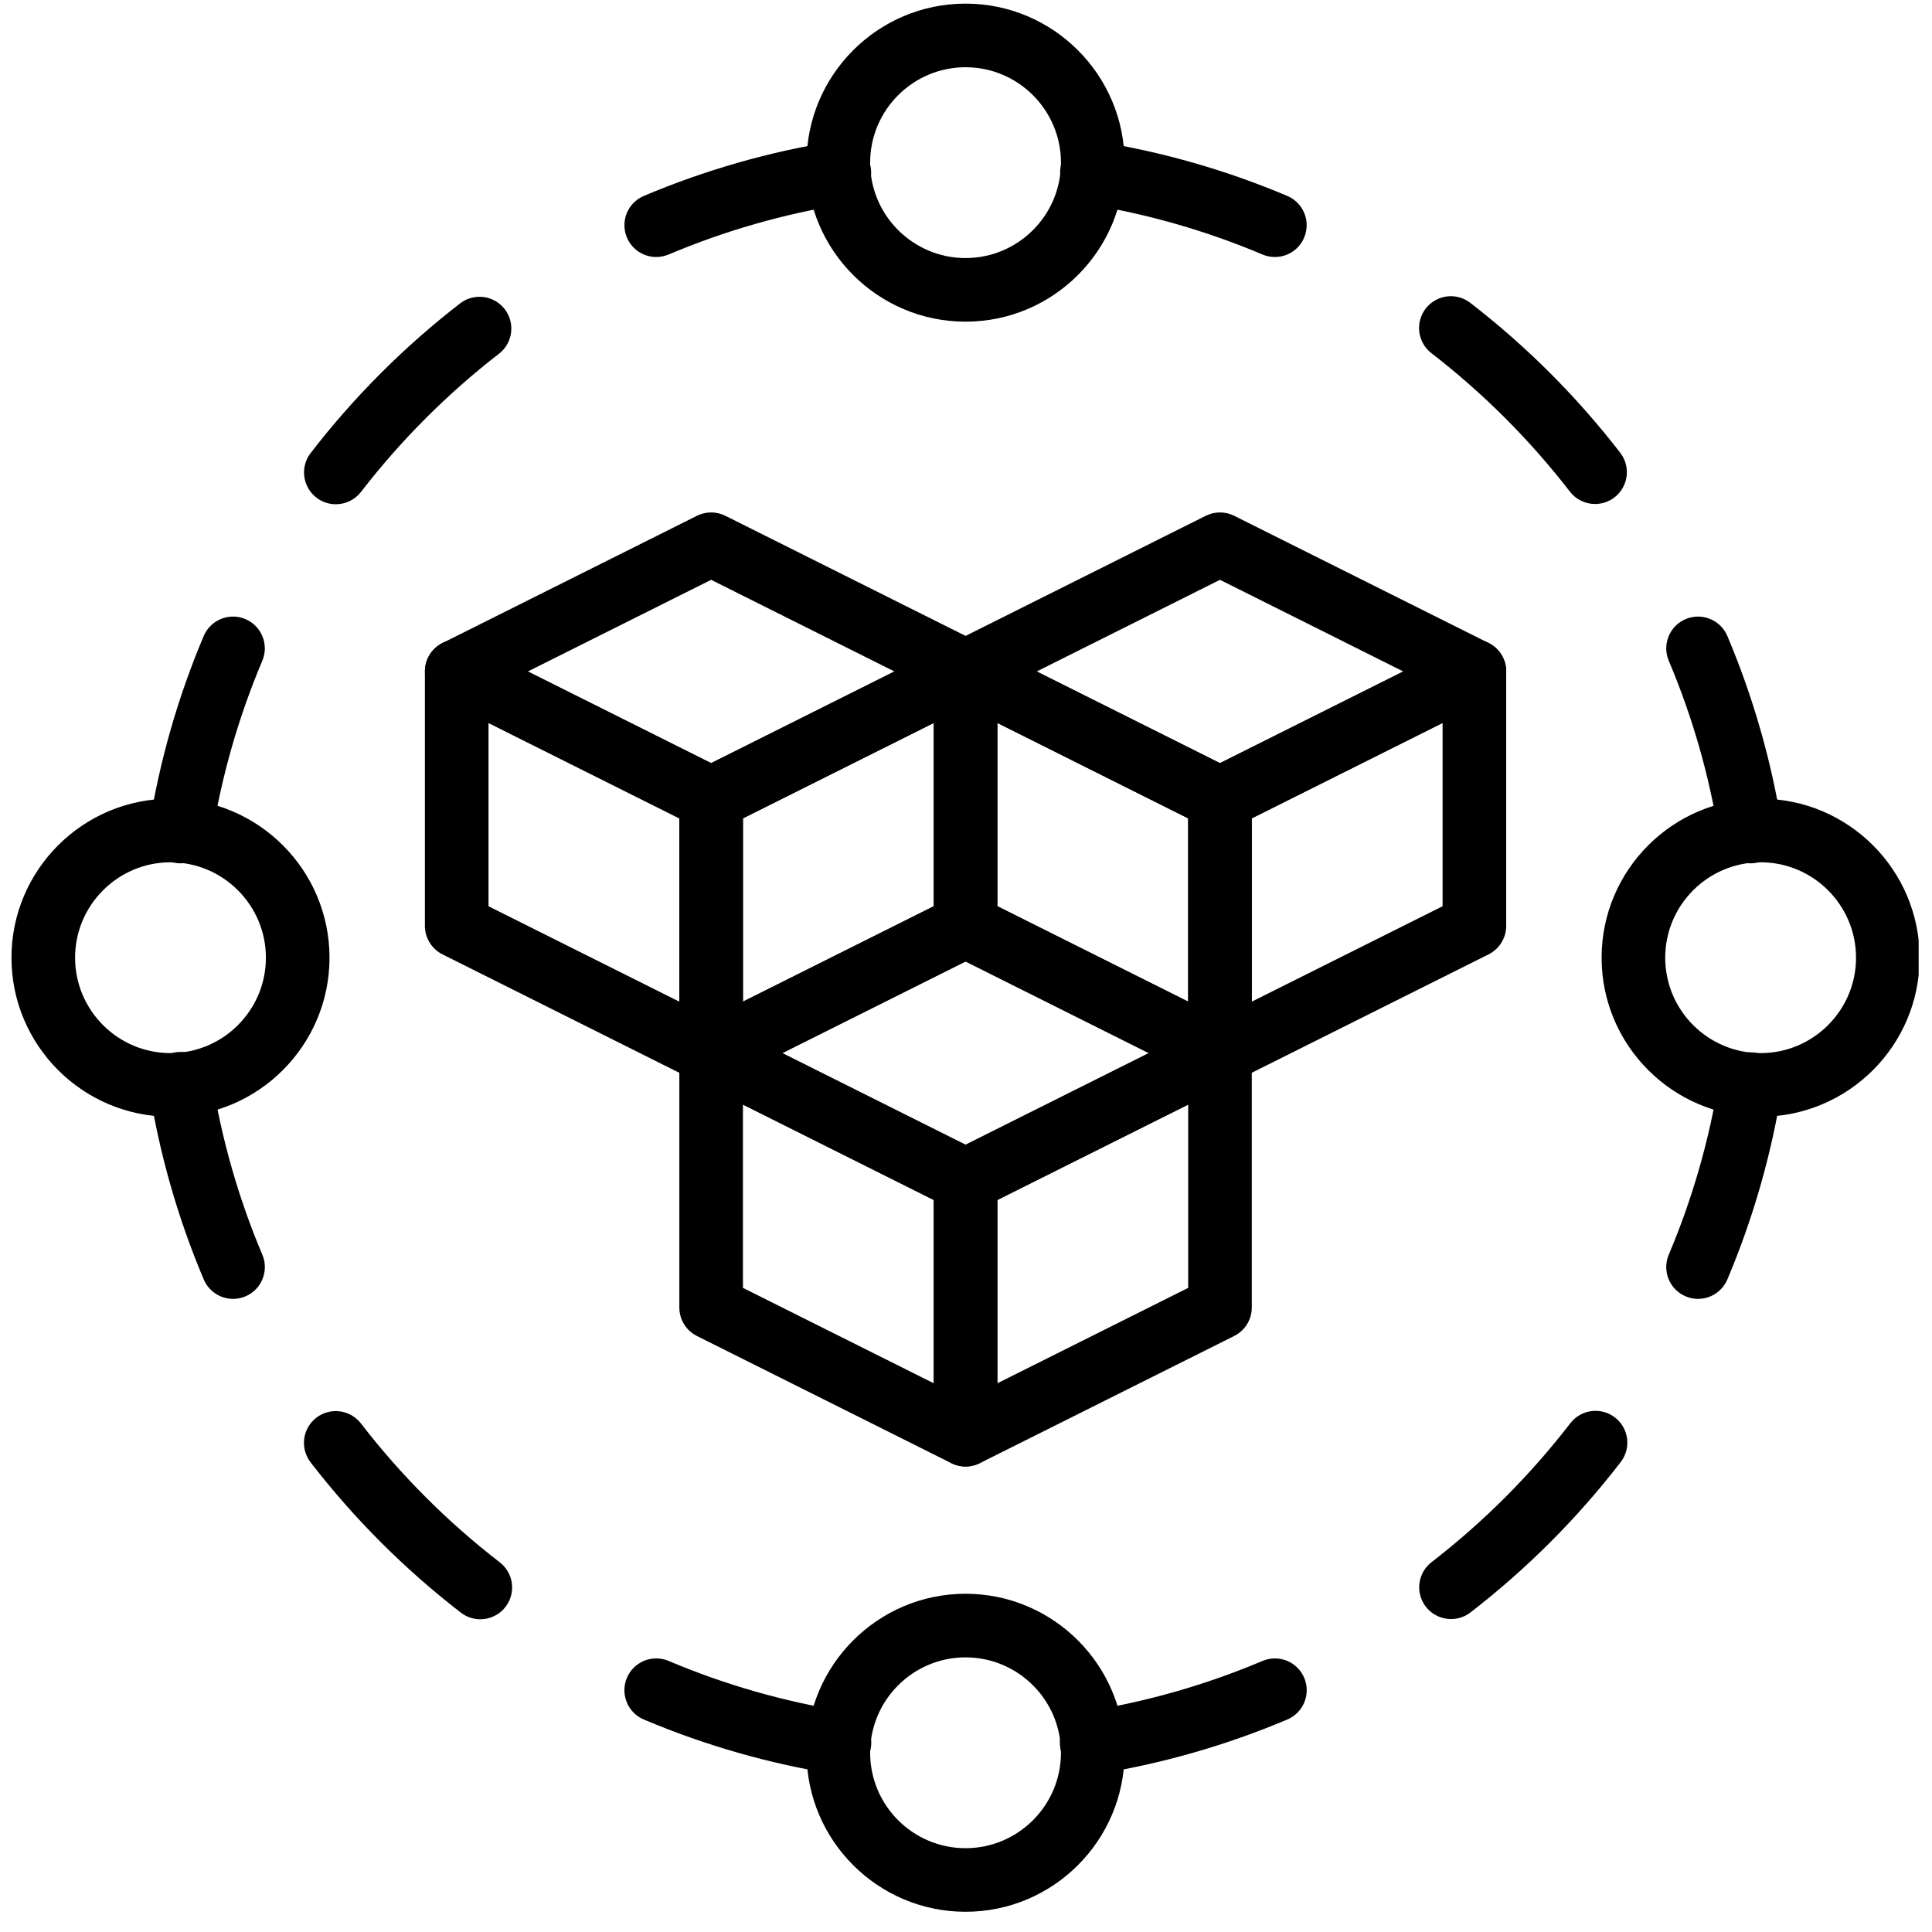 <svg width="81" height="81" viewBox="0 0 81 81" fill="none" xmlns="http://www.w3.org/2000/svg">
<g clip-path="url(#clip0_304_4475)">
<path d="M7.148 46.819C3.472 46.819 0.481 43.828 0.481 40.152C0.481 36.476 3.472 33.486 7.148 33.486C10.824 33.486 13.815 36.476 13.815 40.152C13.815 43.828 10.824 46.819 7.148 46.819ZM7.148 36.152C4.943 36.152 3.148 37.947 3.148 40.152C3.148 42.358 4.943 44.152 7.148 44.152C9.353 44.152 11.148 42.358 11.148 40.152C11.148 37.947 9.353 36.152 7.148 36.152ZM73.815 46.819C70.139 46.819 67.148 43.828 67.148 40.152C67.148 36.476 70.139 33.486 73.815 33.486C77.491 33.486 80.481 36.476 80.481 40.152C80.481 43.828 77.491 46.819 73.815 46.819ZM73.815 36.152C71.609 36.152 69.815 37.947 69.815 40.152C69.815 42.358 71.609 44.152 73.815 44.152C76.02 44.152 77.815 42.358 77.815 40.152C77.815 37.947 76.02 36.152 73.815 36.152ZM40.481 80.152C36.805 80.152 33.815 77.162 33.815 73.486C33.815 69.81 36.805 66.819 40.481 66.819C44.157 66.819 47.148 69.81 47.148 73.486C47.148 77.162 44.157 80.152 40.481 80.152ZM40.481 69.486C38.276 69.486 36.481 71.28 36.481 73.486C36.481 75.691 38.276 77.486 40.481 77.486C42.687 77.486 44.481 75.691 44.481 73.486C44.481 71.28 42.687 69.486 40.481 69.486ZM40.481 13.486C36.805 13.486 33.815 10.495 33.815 6.819C33.815 3.143 36.805 0.152 40.481 0.152C44.157 0.152 47.148 3.143 47.148 6.819C47.148 10.495 44.157 13.486 40.481 13.486ZM40.481 2.819C38.276 2.819 36.481 4.614 36.481 6.819C36.481 9.024 38.276 10.819 40.481 10.819C42.687 10.819 44.481 9.024 44.481 6.819C44.481 4.614 42.687 2.819 40.481 2.819Z" fill="black"/>
<path d="M73.389 36.196C73.072 36.195 72.766 36.082 72.525 35.876C72.284 35.67 72.124 35.385 72.074 35.072C71.669 32.538 70.96 30.058 69.964 27.703C69.895 27.542 69.86 27.369 69.858 27.194C69.857 27.019 69.89 26.845 69.956 26.683C70.022 26.521 70.118 26.373 70.241 26.248C70.364 26.123 70.51 26.024 70.672 25.956C70.833 25.887 71.006 25.851 71.181 25.85C71.356 25.849 71.53 25.882 71.692 25.948C71.855 26.013 72.002 26.11 72.127 26.233C72.252 26.356 72.352 26.502 72.42 26.663C73.502 29.224 74.27 31.906 74.708 34.651C74.738 34.842 74.727 35.037 74.675 35.223C74.623 35.409 74.53 35.581 74.405 35.728C74.28 35.875 74.124 35.993 73.948 36.074C73.773 36.154 73.582 36.196 73.389 36.196ZM66.874 21.13C66.67 21.13 66.469 21.084 66.286 20.994C66.103 20.904 65.943 20.773 65.818 20.611C64.138 18.437 62.187 16.486 60.012 14.806C59.873 14.699 59.757 14.566 59.67 14.414C59.583 14.262 59.527 14.094 59.505 13.921C59.483 13.747 59.495 13.571 59.541 13.402C59.587 13.233 59.665 13.075 59.772 12.936C59.88 12.798 60.013 12.682 60.165 12.595C60.317 12.508 60.484 12.451 60.658 12.429C60.831 12.407 61.008 12.419 61.177 12.465C61.346 12.511 61.504 12.59 61.642 12.697C63.998 14.515 66.11 16.627 67.929 18.982C68.081 19.179 68.175 19.415 68.2 19.663C68.225 19.911 68.18 20.161 68.07 20.384C67.961 20.608 67.79 20.797 67.579 20.928C67.368 21.06 67.124 21.13 66.874 21.13ZM53.449 10.775C53.271 10.776 53.094 10.74 52.93 10.67C50.568 9.672 48.094 8.963 45.561 8.558C45.214 8.501 44.903 8.308 44.697 8.022C44.491 7.736 44.407 7.381 44.462 7.033C44.518 6.685 44.709 6.373 44.993 6.166C45.278 5.958 45.633 5.872 45.981 5.925C48.729 6.364 51.416 7.134 53.969 8.214C54.252 8.334 54.486 8.548 54.629 8.82C54.773 9.093 54.818 9.406 54.756 9.707C54.695 10.009 54.532 10.28 54.293 10.475C54.055 10.669 53.757 10.776 53.449 10.775ZM45.77 74.398C45.434 74.399 45.111 74.272 44.864 74.045C44.617 73.817 44.465 73.504 44.439 73.169C44.413 72.834 44.514 72.502 44.722 72.238C44.93 71.975 45.23 71.799 45.562 71.748C48.095 71.343 50.569 70.634 52.932 69.635C53.093 69.567 53.266 69.531 53.441 69.53C53.616 69.529 53.79 69.562 53.952 69.627C54.115 69.693 54.263 69.79 54.387 69.913C54.512 70.036 54.611 70.182 54.68 70.344C54.748 70.505 54.784 70.678 54.785 70.853C54.787 71.028 54.754 71.202 54.688 71.364C54.622 71.526 54.525 71.674 54.402 71.799C54.279 71.924 54.133 72.023 53.972 72.091C51.411 73.174 48.729 73.943 45.984 74.381C45.913 74.392 45.842 74.398 45.77 74.398ZM60.837 67.879C60.559 67.88 60.287 67.794 60.06 67.632C59.833 67.471 59.663 67.242 59.572 66.978C59.482 66.715 59.477 66.429 59.558 66.163C59.638 65.896 59.8 65.661 60.021 65.492C62.196 63.811 64.147 61.859 65.826 59.684C65.932 59.542 66.065 59.423 66.218 59.334C66.37 59.244 66.539 59.186 66.714 59.162C66.889 59.138 67.067 59.149 67.238 59.195C67.408 59.24 67.568 59.32 67.708 59.428C67.848 59.535 67.965 59.67 68.052 59.824C68.14 59.977 68.196 60.147 68.217 60.322C68.238 60.498 68.225 60.676 68.177 60.846C68.128 61.016 68.047 61.175 67.937 61.313C66.12 63.669 64.007 65.782 61.652 67.601C61.419 67.782 61.132 67.88 60.837 67.879ZM71.19 54.456C70.97 54.455 70.754 54.401 70.56 54.296C70.366 54.192 70.201 54.042 70.08 53.858C69.958 53.675 69.884 53.464 69.864 53.245C69.844 53.026 69.878 52.805 69.964 52.602C70.962 50.24 71.671 47.766 72.074 45.234C72.132 44.887 72.325 44.576 72.611 44.37C72.896 44.164 73.252 44.08 73.6 44.136C73.948 44.191 74.259 44.382 74.467 44.666C74.674 44.951 74.761 45.306 74.708 45.654C74.27 48.399 73.502 51.081 72.42 53.642C72.317 53.884 72.146 54.09 71.928 54.234C71.709 54.379 71.453 54.456 71.19 54.456ZM9.77 54.456C9.508 54.456 9.252 54.379 9.034 54.234C8.816 54.089 8.645 53.883 8.542 53.642C7.46 51.082 6.692 48.4 6.254 45.654C6.226 45.481 6.231 45.303 6.272 45.132C6.312 44.961 6.385 44.8 6.488 44.657C6.591 44.514 6.721 44.393 6.87 44.301C7.02 44.209 7.186 44.147 7.36 44.119C7.533 44.092 7.711 44.099 7.882 44.14C8.053 44.181 8.214 44.255 8.356 44.359C8.498 44.463 8.618 44.593 8.709 44.743C8.8 44.894 8.861 45.06 8.888 45.234C9.293 47.767 10.002 50.248 10.998 52.602C11.084 52.805 11.119 53.026 11.098 53.245C11.078 53.464 11.004 53.675 10.882 53.859C10.761 54.042 10.595 54.193 10.401 54.297C10.207 54.401 9.991 54.456 9.77 54.456ZM20.134 67.888C19.839 67.888 19.553 67.79 19.32 67.609C16.965 65.791 14.852 63.678 13.033 61.324C12.923 61.185 12.842 61.026 12.794 60.856C12.746 60.686 12.732 60.508 12.753 60.333C12.774 60.158 12.83 59.988 12.918 59.834C13.005 59.681 13.122 59.546 13.262 59.438C13.402 59.33 13.562 59.251 13.732 59.206C13.903 59.16 14.081 59.149 14.256 59.172C14.431 59.196 14.6 59.255 14.752 59.344C14.905 59.434 15.038 59.553 15.144 59.694C16.824 61.869 18.775 63.82 20.95 65.499C21.171 65.669 21.333 65.904 21.414 66.171C21.494 66.437 21.489 66.723 21.399 66.986C21.309 67.25 21.139 67.479 20.912 67.64C20.685 67.802 20.413 67.888 20.134 67.888ZM35.192 74.398C35.121 74.398 35.05 74.392 34.98 74.381C32.234 73.943 29.552 73.174 26.992 72.091C26.831 72.023 26.684 71.924 26.561 71.799C26.439 71.674 26.341 71.526 26.276 71.364C26.21 71.202 26.177 71.028 26.178 70.853C26.18 70.678 26.215 70.505 26.284 70.344C26.352 70.182 26.451 70.036 26.576 69.913C26.701 69.79 26.849 69.693 27.011 69.627C27.173 69.562 27.347 69.529 27.522 69.53C27.697 69.531 27.87 69.567 28.032 69.635C30.394 70.634 32.868 71.343 35.401 71.748C35.733 71.799 36.033 71.975 36.242 72.239C36.45 72.502 36.551 72.835 36.524 73.17C36.498 73.505 36.346 73.817 36.099 74.045C35.852 74.273 35.528 74.399 35.192 74.398ZM27.513 10.775C27.205 10.776 26.907 10.669 26.669 10.475C26.431 10.28 26.267 10.009 26.206 9.707C26.145 9.406 26.189 9.093 26.333 8.82C26.477 8.548 26.71 8.334 26.993 8.214C29.554 7.132 32.236 6.363 34.981 5.925C35.154 5.897 35.331 5.904 35.501 5.945C35.671 5.985 35.832 6.059 35.974 6.162C36.115 6.265 36.236 6.394 36.327 6.544C36.419 6.693 36.48 6.859 36.508 7.032C36.535 7.204 36.529 7.381 36.488 7.551C36.447 7.722 36.373 7.882 36.271 8.024C36.168 8.166 36.038 8.286 35.889 8.378C35.74 8.469 35.574 8.531 35.401 8.558C32.868 8.963 30.394 9.672 28.032 10.67C27.867 10.739 27.691 10.775 27.513 10.775ZM14.08 21.141C13.831 21.141 13.586 21.071 13.375 20.939C13.164 20.807 12.993 20.619 12.884 20.395C12.774 20.172 12.729 19.922 12.754 19.674C12.779 19.426 12.873 19.19 13.025 18.993C14.842 16.637 16.955 14.523 19.31 12.705C19.591 12.497 19.942 12.407 20.287 12.455C20.633 12.502 20.946 12.684 21.16 12.96C21.373 13.236 21.47 13.585 21.429 13.932C21.388 14.278 21.213 14.595 20.941 14.814C18.766 16.495 16.815 18.447 15.136 20.622C15.011 20.784 14.851 20.915 14.668 21.004C14.485 21.094 14.284 21.141 14.08 21.141ZM7.572 36.196C7.379 36.196 7.188 36.154 7.012 36.074C6.837 35.993 6.681 35.875 6.556 35.728C6.43 35.581 6.338 35.409 6.286 35.223C6.234 35.037 6.223 34.842 6.253 34.651C6.691 31.906 7.459 29.224 8.541 26.663C8.609 26.502 8.709 26.356 8.834 26.233C8.958 26.11 9.106 26.013 9.268 25.948C9.431 25.882 9.604 25.849 9.78 25.85C9.955 25.851 10.128 25.887 10.289 25.956C10.45 26.024 10.597 26.123 10.719 26.248C10.842 26.373 10.939 26.521 11.005 26.683C11.071 26.845 11.104 27.019 11.103 27.194C11.101 27.369 11.065 27.542 10.997 27.703C9.999 30.065 9.29 32.539 8.886 35.072C8.837 35.385 8.677 35.67 8.436 35.876C8.195 36.082 7.889 36.195 7.572 36.196ZM29.814 45.486C29.61 45.486 29.406 45.44 29.218 45.346L18.552 40.013C18.33 39.902 18.144 39.732 18.014 39.521C17.883 39.31 17.814 39.067 17.814 38.819V28.153C17.814 27.925 17.871 27.701 17.982 27.502C18.092 27.303 18.252 27.136 18.445 27.016C18.639 26.896 18.86 26.828 19.087 26.819C19.314 26.809 19.541 26.857 19.744 26.959L30.41 32.293C30.862 32.52 31.148 32.981 31.148 33.486V44.153C31.147 44.506 31.006 44.845 30.756 45.094C30.506 45.344 30.168 45.485 29.814 45.486ZM20.481 37.995L28.481 41.995V34.31L20.481 30.31V37.995Z" fill="black"/>
<path d="M29.815 45.485C29.462 45.484 29.123 45.343 28.873 45.094C28.623 44.844 28.483 44.505 28.481 44.152V33.485C28.481 32.98 28.767 32.519 29.219 32.292L39.885 26.959C40.089 26.856 40.315 26.808 40.542 26.818C40.77 26.828 40.99 26.896 41.184 27.015C41.378 27.135 41.537 27.302 41.648 27.502C41.758 27.701 41.816 27.924 41.815 28.152V38.819C41.815 39.324 41.529 39.785 41.077 40.012L30.411 45.345C30.223 45.439 30.019 45.485 29.815 45.485ZM31.148 34.309V41.995L39.148 37.995V30.309L31.148 34.309Z" fill="black"/>
<path d="M29.815 34.819C29.611 34.819 29.406 34.772 29.219 34.679L18.552 29.345C18.331 29.234 18.145 29.064 18.015 28.853C17.884 28.642 17.815 28.4 17.815 28.152C17.815 27.904 17.884 27.662 18.015 27.451C18.145 27.24 18.331 27.07 18.552 26.959L29.219 21.625C29.404 21.533 29.609 21.484 29.816 21.484C30.023 21.484 30.227 21.533 30.412 21.625L41.079 26.959C41.3 27.07 41.487 27.24 41.617 27.451C41.747 27.662 41.816 27.904 41.816 28.152C41.816 28.4 41.747 28.642 41.617 28.853C41.487 29.064 41.3 29.234 41.079 29.345L30.412 34.679C30.223 34.772 30.019 34.819 29.815 34.819ZM22.13 28.152L29.815 31.995L37.5 28.152L29.815 24.309L22.13 28.152Z" fill="black"/>
<path d="M51.148 45.485C50.944 45.485 50.74 45.439 50.552 45.345L39.886 40.012C39.664 39.901 39.478 39.731 39.348 39.52C39.218 39.309 39.148 39.066 39.148 38.819V28.152C39.148 27.924 39.205 27.701 39.316 27.502C39.426 27.302 39.586 27.135 39.779 27.015C39.973 26.896 40.194 26.828 40.421 26.818C40.648 26.808 40.874 26.856 41.078 26.959L51.744 32.292C52.196 32.519 52.482 32.98 52.482 33.485V44.152C52.481 44.505 52.34 44.844 52.09 45.094C51.84 45.343 51.502 45.484 51.148 45.485ZM41.815 37.995L49.815 41.995V34.309L41.815 30.309V37.995Z" fill="black"/>
<path d="M51.148 45.485C50.794 45.484 50.456 45.343 50.206 45.094C49.956 44.844 49.816 44.505 49.815 44.152V33.485C49.815 32.98 50.1 32.519 50.552 32.292L61.218 26.959C61.422 26.856 61.648 26.808 61.875 26.818C62.102 26.828 62.324 26.896 62.517 27.015C62.711 27.135 62.87 27.302 62.981 27.502C63.091 27.701 63.149 27.924 63.148 28.152V38.819C63.148 39.324 62.862 39.785 62.41 40.012L51.744 45.345C51.556 45.439 51.352 45.485 51.148 45.485ZM52.481 34.309V41.995L60.481 37.995V30.309L52.481 34.309Z" fill="black"/>
<path d="M51.148 34.819C50.944 34.819 50.739 34.772 50.552 34.679L39.886 29.345C39.664 29.234 39.478 29.064 39.348 28.853C39.218 28.642 39.148 28.4 39.148 28.152C39.148 27.904 39.218 27.662 39.348 27.451C39.478 27.24 39.664 27.07 39.886 26.959L50.552 21.625C50.737 21.533 50.942 21.484 51.149 21.484C51.356 21.484 51.56 21.533 51.745 21.625L62.412 26.959C62.634 27.07 62.82 27.24 62.95 27.451C63.08 27.662 63.149 27.904 63.149 28.152C63.149 28.4 63.08 28.642 62.95 28.853C62.82 29.064 62.634 29.234 62.412 29.345L51.745 34.679C51.556 34.772 51.352 34.819 51.148 34.819ZM43.463 28.152L51.148 31.995L58.834 28.152L51.148 24.309L43.463 28.152ZM40.481 61.485C40.278 61.485 40.074 61.439 39.886 61.345L29.219 56.012C28.997 55.901 28.811 55.731 28.681 55.52C28.55 55.309 28.482 55.066 28.482 54.819V44.152C28.481 43.924 28.538 43.7 28.649 43.501C28.759 43.302 28.919 43.135 29.112 43.015C29.306 42.896 29.527 42.828 29.754 42.818C29.981 42.808 30.207 42.856 30.411 42.959L41.078 48.292C41.529 48.519 41.815 48.98 41.815 49.485V60.152C41.814 60.505 41.673 60.844 41.423 61.094C41.173 61.343 40.835 61.484 40.481 61.485ZM31.148 53.995L39.148 57.995V50.309L31.148 46.309V53.995Z" fill="black"/>
<path d="M40.482 61.485C40.129 61.484 39.79 61.343 39.54 61.094C39.29 60.844 39.15 60.505 39.148 60.152V49.485C39.148 48.98 39.434 48.519 39.886 48.292L50.552 42.959C50.756 42.856 50.982 42.808 51.209 42.818C51.437 42.828 51.657 42.896 51.851 43.015C52.045 43.135 52.204 43.303 52.315 43.502C52.425 43.7 52.483 43.924 52.482 44.152V54.819C52.482 55.324 52.196 55.785 51.744 56.012L41.078 61.345C40.89 61.439 40.686 61.485 40.482 61.485ZM41.815 50.309V57.995L49.815 53.995V46.309L41.815 50.309Z" fill="black"/>
<path d="M40.481 50.819C40.277 50.819 40.072 50.772 39.885 50.679L29.218 45.345C28.997 45.234 28.811 45.064 28.68 44.853C28.55 44.642 28.481 44.4 28.481 44.152C28.481 43.904 28.55 43.661 28.68 43.451C28.811 43.24 28.997 43.07 29.218 42.959L39.885 37.625C40.07 37.533 40.275 37.484 40.482 37.484C40.689 37.484 40.893 37.533 41.078 37.625L51.745 42.959C51.967 43.07 52.153 43.24 52.283 43.451C52.413 43.661 52.482 43.904 52.482 44.152C52.482 44.4 52.413 44.642 52.283 44.853C52.153 45.064 51.967 45.234 51.745 45.345L41.078 50.679C40.889 50.772 40.685 50.819 40.481 50.819ZM32.796 44.152L40.481 47.995L48.166 44.152L40.481 40.309L32.796 44.152Z" fill="black"/>
</g>
<defs>
<clipPath id="clip0_304_4475">
<rect width="80" height="80" fill="white" transform="translate(0.441 0.152)"/>
</clipPath>
</defs>
</svg>
